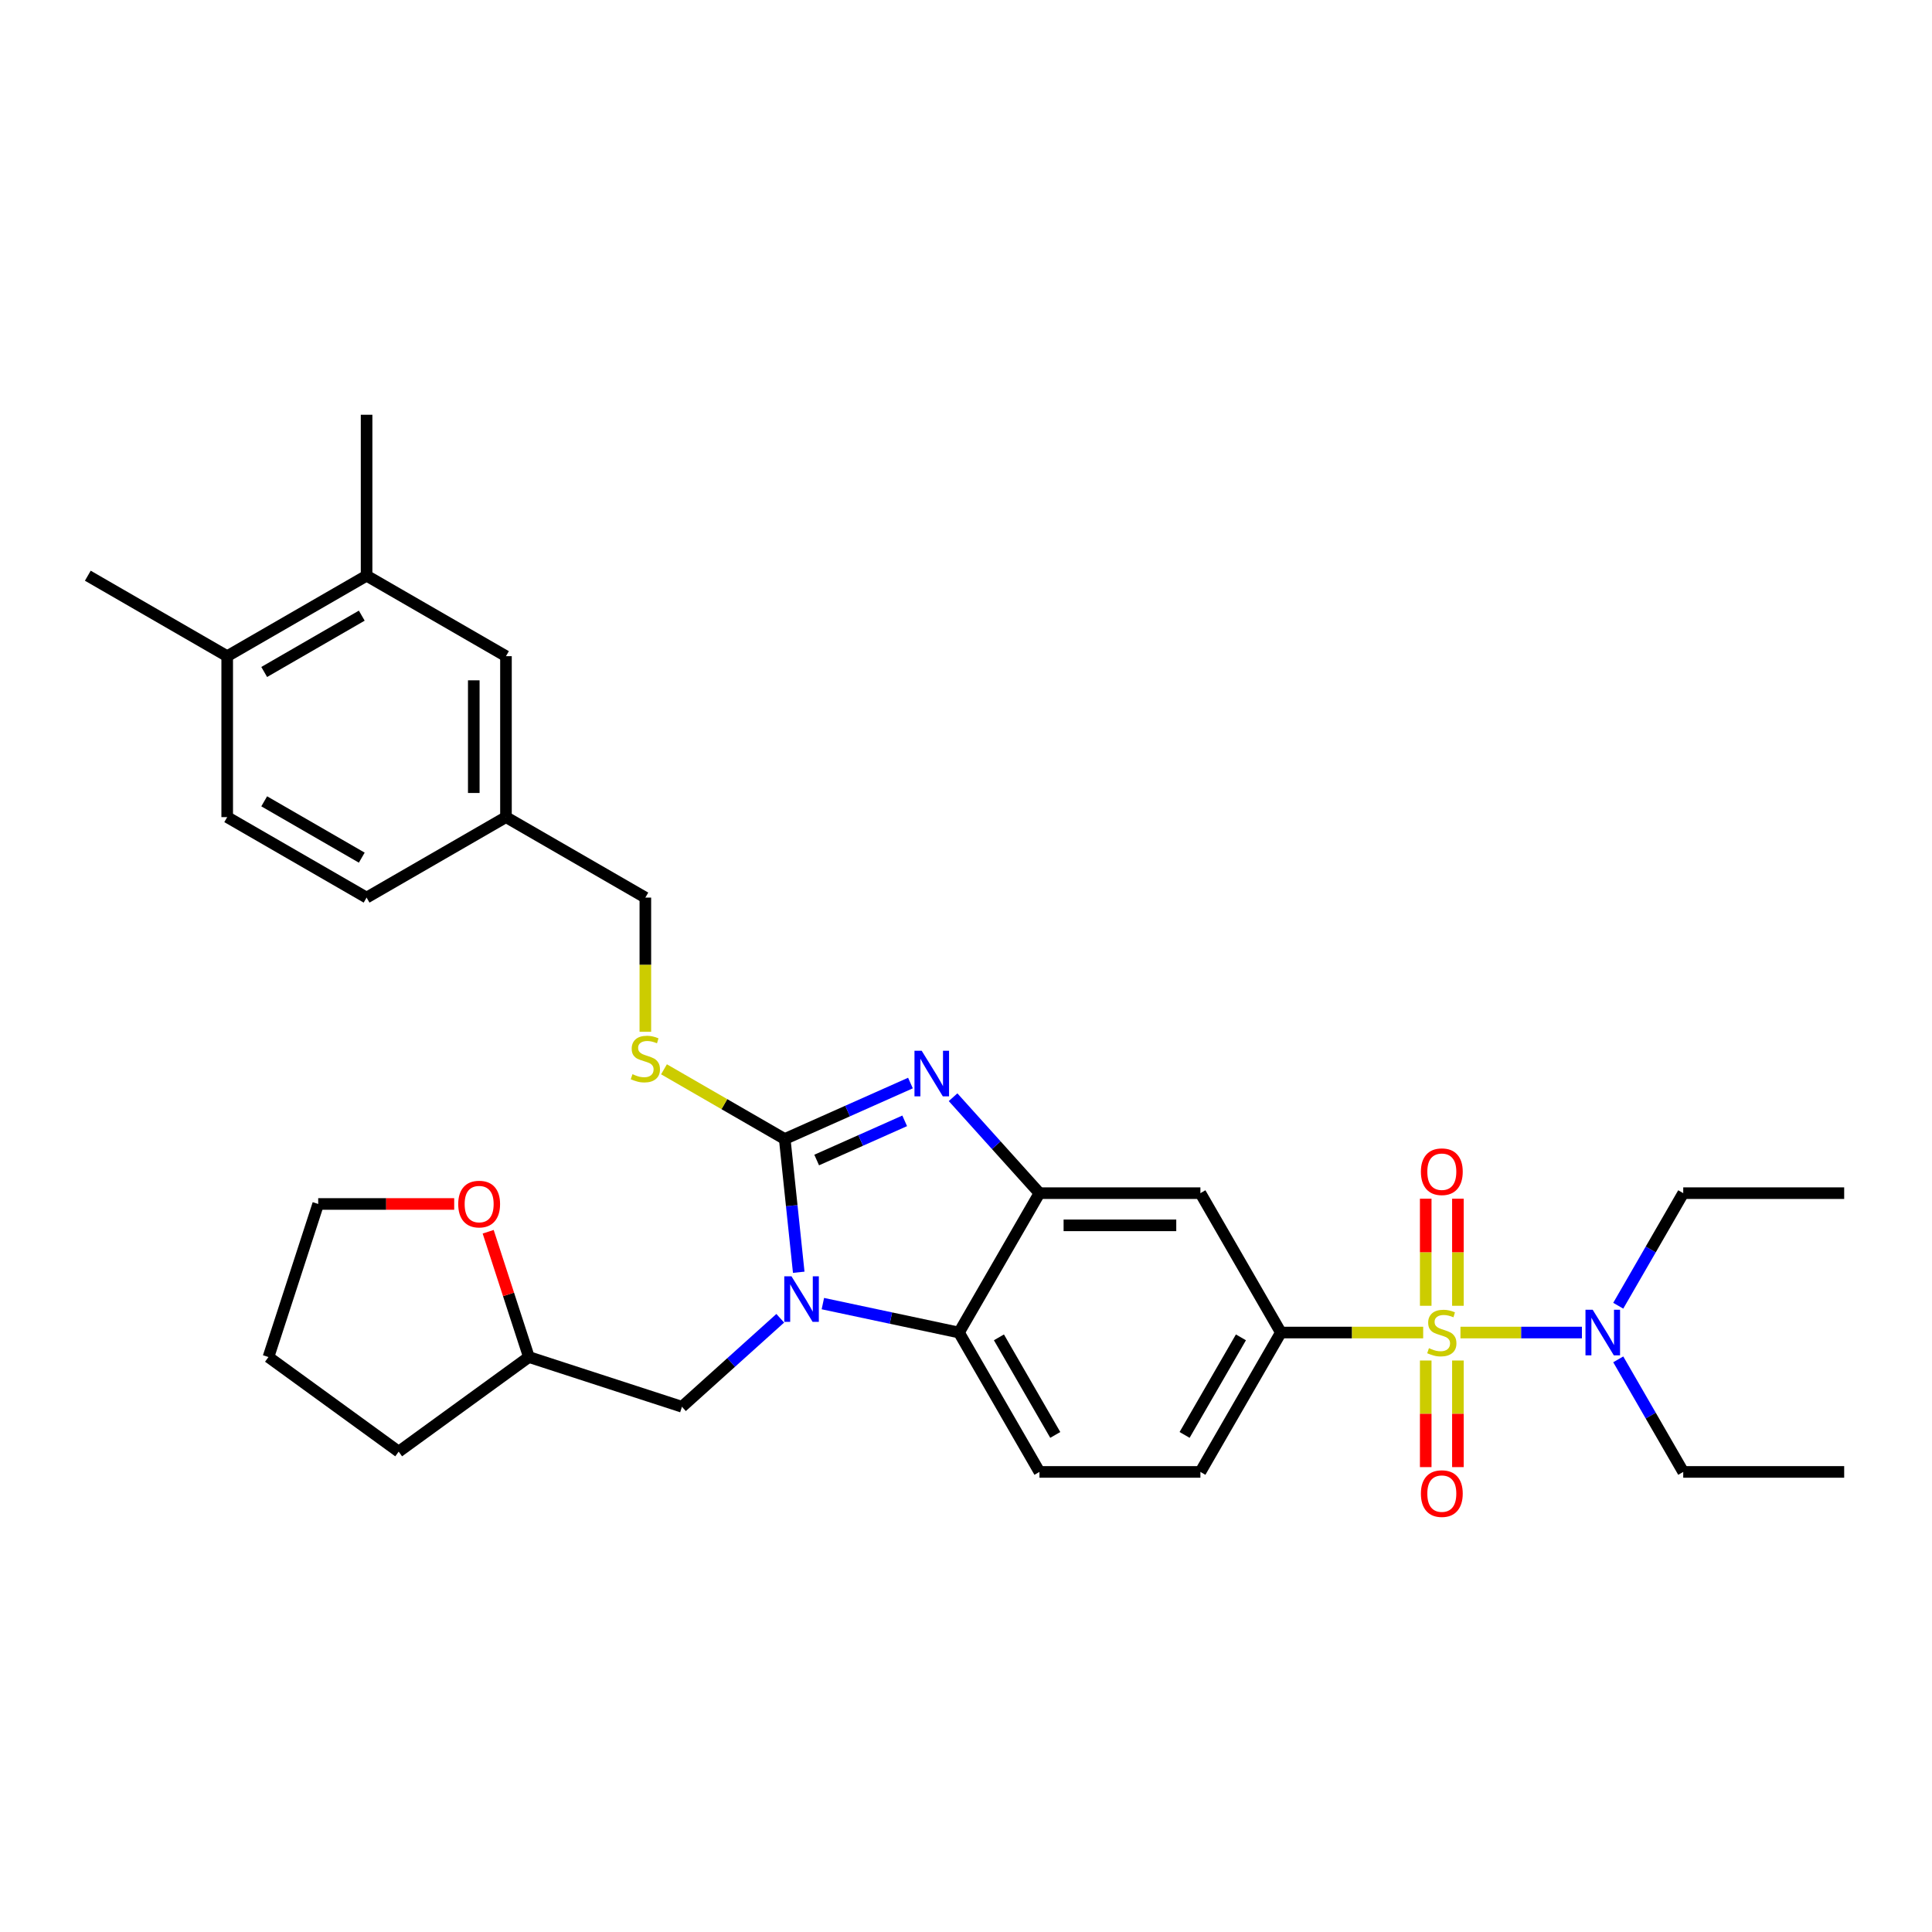 <?xml version='1.0' encoding='iso-8859-1'?>
<svg version='1.1' baseProfile='full'
              xmlns='http://www.w3.org/2000/svg'
                      xmlns:rdkit='http://www.rdkit.org/xml'
                      xmlns:xlink='http://www.w3.org/1999/xlink'
                  xml:space='preserve'
width='1000px' height='1000px' viewBox='0 0 1000 1000'>
<!-- END OF HEADER -->
<rect style='opacity:1.0;fill:#FFFFFF;stroke:none' width='1000' height='1000' x='0' y='0'> </rect>
<path class='bond-0' d='M 662.978,689.72 L 621.326,761.864' style='fill:none;fill-rule:evenodd;stroke:#000000;stroke-width:6px;stroke-linecap:butt;stroke-linejoin:miter;stroke-opacity:1' />
<path class='bond-0' d='M 642.301,692.211 L 613.145,742.712' style='fill:none;fill-rule:evenodd;stroke:#000000;stroke-width:6px;stroke-linecap:butt;stroke-linejoin:miter;stroke-opacity:1' />
<path class='bond-1' d='M 662.978,689.72 L 621.326,617.576' style='fill:none;fill-rule:evenodd;stroke:#000000;stroke-width:6px;stroke-linecap:butt;stroke-linejoin:miter;stroke-opacity:1' />
<path class='bond-2' d='M 662.978,689.72 L 699.807,689.72' style='fill:none;fill-rule:evenodd;stroke:#000000;stroke-width:6px;stroke-linecap:butt;stroke-linejoin:miter;stroke-opacity:1' />
<path class='bond-2' d='M 699.807,689.72 L 736.636,689.72' style='fill:none;fill-rule:evenodd;stroke:#CCCC00;stroke-width:6px;stroke-linecap:butt;stroke-linejoin:miter;stroke-opacity:1' />
<path class='bond-3' d='M 621.326,761.864 L 538.021,761.864' style='fill:none;fill-rule:evenodd;stroke:#000000;stroke-width:6px;stroke-linecap:butt;stroke-linejoin:miter;stroke-opacity:1' />
<path class='bond-4' d='M 538.021,761.864 L 496.368,689.72' style='fill:none;fill-rule:evenodd;stroke:#000000;stroke-width:6px;stroke-linecap:butt;stroke-linejoin:miter;stroke-opacity:1' />
<path class='bond-4' d='M 546.201,742.712 L 517.045,692.211' style='fill:none;fill-rule:evenodd;stroke:#000000;stroke-width:6px;stroke-linecap:butt;stroke-linejoin:miter;stroke-opacity:1' />
<path class='bond-5' d='M 621.326,617.576 L 538.021,617.576' style='fill:none;fill-rule:evenodd;stroke:#000000;stroke-width:6px;stroke-linecap:butt;stroke-linejoin:miter;stroke-opacity:1' />
<path class='bond-5' d='M 608.83,634.237 L 550.516,634.237' style='fill:none;fill-rule:evenodd;stroke:#000000;stroke-width:6px;stroke-linecap:butt;stroke-linejoin:miter;stroke-opacity:1' />
<path class='bond-6' d='M 755.93,689.72 L 787.365,689.72' style='fill:none;fill-rule:evenodd;stroke:#CCCC00;stroke-width:6px;stroke-linecap:butt;stroke-linejoin:miter;stroke-opacity:1' />
<path class='bond-6' d='M 787.365,689.72 L 818.8,689.72' style='fill:none;fill-rule:evenodd;stroke:#0000FF;stroke-width:6px;stroke-linecap:butt;stroke-linejoin:miter;stroke-opacity:1' />
<path class='bond-7' d='M 737.952,704.199 L 737.952,731.787' style='fill:none;fill-rule:evenodd;stroke:#CCCC00;stroke-width:6px;stroke-linecap:butt;stroke-linejoin:miter;stroke-opacity:1' />
<path class='bond-7' d='M 737.952,731.787 L 737.952,759.375' style='fill:none;fill-rule:evenodd;stroke:#FF0000;stroke-width:6px;stroke-linecap:butt;stroke-linejoin:miter;stroke-opacity:1' />
<path class='bond-7' d='M 754.613,704.199 L 754.613,731.787' style='fill:none;fill-rule:evenodd;stroke:#CCCC00;stroke-width:6px;stroke-linecap:butt;stroke-linejoin:miter;stroke-opacity:1' />
<path class='bond-7' d='M 754.613,731.787 L 754.613,759.375' style='fill:none;fill-rule:evenodd;stroke:#FF0000;stroke-width:6px;stroke-linecap:butt;stroke-linejoin:miter;stroke-opacity:1' />
<path class='bond-8' d='M 754.613,675.875 L 754.613,648.161' style='fill:none;fill-rule:evenodd;stroke:#CCCC00;stroke-width:6px;stroke-linecap:butt;stroke-linejoin:miter;stroke-opacity:1' />
<path class='bond-8' d='M 754.613,648.161 L 754.613,620.447' style='fill:none;fill-rule:evenodd;stroke:#FF0000;stroke-width:6px;stroke-linecap:butt;stroke-linejoin:miter;stroke-opacity:1' />
<path class='bond-8' d='M 737.952,675.875 L 737.952,648.161' style='fill:none;fill-rule:evenodd;stroke:#CCCC00;stroke-width:6px;stroke-linecap:butt;stroke-linejoin:miter;stroke-opacity:1' />
<path class='bond-8' d='M 737.952,648.161 L 737.952,620.447' style='fill:none;fill-rule:evenodd;stroke:#FF0000;stroke-width:6px;stroke-linecap:butt;stroke-linejoin:miter;stroke-opacity:1' />
<path class='bond-9' d='M 538.021,617.576 L 496.368,689.72' style='fill:none;fill-rule:evenodd;stroke:#000000;stroke-width:6px;stroke-linecap:butt;stroke-linejoin:miter;stroke-opacity:1' />
<path class='bond-10' d='M 538.021,617.576 L 515.664,592.747' style='fill:none;fill-rule:evenodd;stroke:#000000;stroke-width:6px;stroke-linecap:butt;stroke-linejoin:miter;stroke-opacity:1' />
<path class='bond-10' d='M 515.664,592.747 L 493.308,567.918' style='fill:none;fill-rule:evenodd;stroke:#0000FF;stroke-width:6px;stroke-linecap:butt;stroke-linejoin:miter;stroke-opacity:1' />
<path class='bond-11' d='M 496.368,689.72 L 461.141,682.232' style='fill:none;fill-rule:evenodd;stroke:#000000;stroke-width:6px;stroke-linecap:butt;stroke-linejoin:miter;stroke-opacity:1' />
<path class='bond-11' d='M 461.141,682.232 L 425.913,674.745' style='fill:none;fill-rule:evenodd;stroke:#0000FF;stroke-width:6px;stroke-linecap:butt;stroke-linejoin:miter;stroke-opacity:1' />
<path class='bond-12' d='M 413.425,658.521 L 409.8,624.036' style='fill:none;fill-rule:evenodd;stroke:#0000FF;stroke-width:6px;stroke-linecap:butt;stroke-linejoin:miter;stroke-opacity:1' />
<path class='bond-12' d='M 409.8,624.036 L 406.176,589.551' style='fill:none;fill-rule:evenodd;stroke:#000000;stroke-width:6px;stroke-linecap:butt;stroke-linejoin:miter;stroke-opacity:1' />
<path class='bond-13' d='M 403.854,682.331 L 378.415,705.237' style='fill:none;fill-rule:evenodd;stroke:#0000FF;stroke-width:6px;stroke-linecap:butt;stroke-linejoin:miter;stroke-opacity:1' />
<path class='bond-13' d='M 378.415,705.237 L 352.976,728.142' style='fill:none;fill-rule:evenodd;stroke:#000000;stroke-width:6px;stroke-linecap:butt;stroke-linejoin:miter;stroke-opacity:1' />
<path class='bond-14' d='M 406.176,589.551 L 438.712,575.065' style='fill:none;fill-rule:evenodd;stroke:#000000;stroke-width:6px;stroke-linecap:butt;stroke-linejoin:miter;stroke-opacity:1' />
<path class='bond-14' d='M 438.712,575.065 L 471.249,560.579' style='fill:none;fill-rule:evenodd;stroke:#0000FF;stroke-width:6px;stroke-linecap:butt;stroke-linejoin:miter;stroke-opacity:1' />
<path class='bond-14' d='M 422.713,600.426 L 445.489,590.286' style='fill:none;fill-rule:evenodd;stroke:#000000;stroke-width:6px;stroke-linecap:butt;stroke-linejoin:miter;stroke-opacity:1' />
<path class='bond-14' d='M 445.489,590.286 L 468.265,580.145' style='fill:none;fill-rule:evenodd;stroke:#0000FF;stroke-width:6px;stroke-linecap:butt;stroke-linejoin:miter;stroke-opacity:1' />
<path class='bond-15' d='M 406.176,589.551 L 374.927,571.51' style='fill:none;fill-rule:evenodd;stroke:#000000;stroke-width:6px;stroke-linecap:butt;stroke-linejoin:miter;stroke-opacity:1' />
<path class='bond-15' d='M 374.927,571.51 L 343.678,553.469' style='fill:none;fill-rule:evenodd;stroke:#CCCC00;stroke-width:6px;stroke-linecap:butt;stroke-linejoin:miter;stroke-opacity:1' />
<path class='bond-16' d='M 334.031,534.054 L 334.031,499.324' style='fill:none;fill-rule:evenodd;stroke:#CCCC00;stroke-width:6px;stroke-linecap:butt;stroke-linejoin:miter;stroke-opacity:1' />
<path class='bond-16' d='M 334.031,499.324 L 334.031,464.594' style='fill:none;fill-rule:evenodd;stroke:#000000;stroke-width:6px;stroke-linecap:butt;stroke-linejoin:miter;stroke-opacity:1' />
<path class='bond-17' d='M 261.887,422.941 L 261.887,339.637' style='fill:none;fill-rule:evenodd;stroke:#000000;stroke-width:6px;stroke-linecap:butt;stroke-linejoin:miter;stroke-opacity:1' />
<path class='bond-17' d='M 245.226,410.446 L 245.226,352.132' style='fill:none;fill-rule:evenodd;stroke:#000000;stroke-width:6px;stroke-linecap:butt;stroke-linejoin:miter;stroke-opacity:1' />
<path class='bond-18' d='M 261.887,422.941 L 189.743,464.594' style='fill:none;fill-rule:evenodd;stroke:#000000;stroke-width:6px;stroke-linecap:butt;stroke-linejoin:miter;stroke-opacity:1' />
<path class='bond-19' d='M 261.887,422.941 L 334.031,464.594' style='fill:none;fill-rule:evenodd;stroke:#000000;stroke-width:6px;stroke-linecap:butt;stroke-linejoin:miter;stroke-opacity:1' />
<path class='bond-20' d='M 261.887,339.637 L 189.743,297.984' style='fill:none;fill-rule:evenodd;stroke:#000000;stroke-width:6px;stroke-linecap:butt;stroke-linejoin:miter;stroke-opacity:1' />
<path class='bond-21' d='M 837.601,675.842 L 854.421,646.709' style='fill:none;fill-rule:evenodd;stroke:#0000FF;stroke-width:6px;stroke-linecap:butt;stroke-linejoin:miter;stroke-opacity:1' />
<path class='bond-21' d='M 854.421,646.709 L 871.24,617.576' style='fill:none;fill-rule:evenodd;stroke:#000000;stroke-width:6px;stroke-linecap:butt;stroke-linejoin:miter;stroke-opacity:1' />
<path class='bond-22' d='M 837.601,703.599 L 854.421,732.732' style='fill:none;fill-rule:evenodd;stroke:#0000FF;stroke-width:6px;stroke-linecap:butt;stroke-linejoin:miter;stroke-opacity:1' />
<path class='bond-22' d='M 854.421,732.732 L 871.24,761.864' style='fill:none;fill-rule:evenodd;stroke:#000000;stroke-width:6px;stroke-linecap:butt;stroke-linejoin:miter;stroke-opacity:1' />
<path class='bond-23' d='M 871.24,617.576 L 954.545,617.576' style='fill:none;fill-rule:evenodd;stroke:#000000;stroke-width:6px;stroke-linecap:butt;stroke-linejoin:miter;stroke-opacity:1' />
<path class='bond-24' d='M 871.24,761.864 L 954.545,761.864' style='fill:none;fill-rule:evenodd;stroke:#000000;stroke-width:6px;stroke-linecap:butt;stroke-linejoin:miter;stroke-opacity:1' />
<path class='bond-25' d='M 352.976,728.142 L 273.748,702.399' style='fill:none;fill-rule:evenodd;stroke:#000000;stroke-width:6px;stroke-linecap:butt;stroke-linejoin:miter;stroke-opacity:1' />
<path class='bond-26' d='M 273.748,702.399 L 206.353,751.365' style='fill:none;fill-rule:evenodd;stroke:#000000;stroke-width:6px;stroke-linecap:butt;stroke-linejoin:miter;stroke-opacity:1' />
<path class='bond-27' d='M 273.748,702.399 L 263.213,669.975' style='fill:none;fill-rule:evenodd;stroke:#000000;stroke-width:6px;stroke-linecap:butt;stroke-linejoin:miter;stroke-opacity:1' />
<path class='bond-27' d='M 263.213,669.975 L 252.677,637.55' style='fill:none;fill-rule:evenodd;stroke:#FF0000;stroke-width:6px;stroke-linecap:butt;stroke-linejoin:miter;stroke-opacity:1' />
<path class='bond-28' d='M 206.353,751.365 L 138.958,702.399' style='fill:none;fill-rule:evenodd;stroke:#000000;stroke-width:6px;stroke-linecap:butt;stroke-linejoin:miter;stroke-opacity:1' />
<path class='bond-29' d='M 138.958,702.399 L 164.7,623.172' style='fill:none;fill-rule:evenodd;stroke:#000000;stroke-width:6px;stroke-linecap:butt;stroke-linejoin:miter;stroke-opacity:1' />
<path class='bond-30' d='M 164.7,623.172 L 199.897,623.172' style='fill:none;fill-rule:evenodd;stroke:#000000;stroke-width:6px;stroke-linecap:butt;stroke-linejoin:miter;stroke-opacity:1' />
<path class='bond-30' d='M 199.897,623.172 L 235.093,623.172' style='fill:none;fill-rule:evenodd;stroke:#FF0000;stroke-width:6px;stroke-linecap:butt;stroke-linejoin:miter;stroke-opacity:1' />
<path class='bond-31' d='M 189.743,464.594 L 117.599,422.941' style='fill:none;fill-rule:evenodd;stroke:#000000;stroke-width:6px;stroke-linecap:butt;stroke-linejoin:miter;stroke-opacity:1' />
<path class='bond-31' d='M 187.252,443.917 L 136.751,414.761' style='fill:none;fill-rule:evenodd;stroke:#000000;stroke-width:6px;stroke-linecap:butt;stroke-linejoin:miter;stroke-opacity:1' />
<path class='bond-32' d='M 189.743,297.984 L 117.599,339.637' style='fill:none;fill-rule:evenodd;stroke:#000000;stroke-width:6px;stroke-linecap:butt;stroke-linejoin:miter;stroke-opacity:1' />
<path class='bond-32' d='M 187.252,318.661 L 136.751,347.817' style='fill:none;fill-rule:evenodd;stroke:#000000;stroke-width:6px;stroke-linecap:butt;stroke-linejoin:miter;stroke-opacity:1' />
<path class='bond-33' d='M 189.743,297.984 L 189.743,214.679' style='fill:none;fill-rule:evenodd;stroke:#000000;stroke-width:6px;stroke-linecap:butt;stroke-linejoin:miter;stroke-opacity:1' />
<path class='bond-34' d='M 117.599,422.941 L 117.599,339.637' style='fill:none;fill-rule:evenodd;stroke:#000000;stroke-width:6px;stroke-linecap:butt;stroke-linejoin:miter;stroke-opacity:1' />
<path class='bond-35' d='M 117.599,339.637 L 45.455,297.984' style='fill:none;fill-rule:evenodd;stroke:#000000;stroke-width:6px;stroke-linecap:butt;stroke-linejoin:miter;stroke-opacity:1' />
<path  class='atom-4' d='M 739.619 697.817
Q 739.885 697.917, 740.985 698.384
Q 742.084 698.85, 743.284 699.15
Q 744.517 699.417, 745.717 699.417
Q 747.949 699.417, 749.249 698.351
Q 750.548 697.251, 750.548 695.352
Q 750.548 694.052, 749.882 693.252
Q 749.249 692.453, 748.249 692.019
Q 747.249 691.586, 745.583 691.086
Q 743.484 690.453, 742.218 689.853
Q 740.985 689.254, 740.085 687.987
Q 739.219 686.721, 739.219 684.589
Q 739.219 681.623, 741.218 679.79
Q 743.251 677.958, 747.249 677.958
Q 749.982 677.958, 753.081 679.257
L 752.314 681.823
Q 749.482 680.657, 747.349 680.657
Q 745.05 680.657, 743.784 681.623
Q 742.518 682.556, 742.551 684.189
Q 742.551 685.455, 743.184 686.221
Q 743.85 686.988, 744.783 687.421
Q 745.75 687.854, 747.349 688.354
Q 749.482 689.02, 750.748 689.687
Q 752.014 690.353, 752.914 691.719
Q 753.847 693.052, 753.847 695.352
Q 753.847 698.617, 751.648 700.383
Q 749.482 702.116, 745.85 702.116
Q 743.751 702.116, 742.151 701.649
Q 740.585 701.216, 738.719 700.45
L 739.619 697.817
' fill='#CCCC00'/>
<path  class='atom-5' d='M 735.453 773.092
Q 735.453 767.427, 738.252 764.261
Q 741.051 761.096, 746.283 761.096
Q 751.515 761.096, 754.314 764.261
Q 757.113 767.427, 757.113 773.092
Q 757.113 778.823, 754.28 782.089
Q 751.448 785.321, 746.283 785.321
Q 741.085 785.321, 738.252 782.089
Q 735.453 778.857, 735.453 773.092
M 746.283 782.655
Q 749.882 782.655, 751.814 780.256
Q 753.78 777.824, 753.78 773.092
Q 753.78 768.46, 751.814 766.128
Q 749.882 763.762, 746.283 763.762
Q 742.684 763.762, 740.718 766.094
Q 738.786 768.427, 738.786 773.092
Q 738.786 777.857, 740.718 780.256
Q 742.684 782.655, 746.283 782.655
' fill='#FF0000'/>
<path  class='atom-6' d='M 735.453 606.482
Q 735.453 600.817, 738.252 597.652
Q 741.051 594.486, 746.283 594.486
Q 751.515 594.486, 754.314 597.652
Q 757.113 600.817, 757.113 606.482
Q 757.113 612.213, 754.28 615.479
Q 751.448 618.711, 746.283 618.711
Q 741.085 618.711, 738.252 615.479
Q 735.453 612.247, 735.453 606.482
M 746.283 616.045
Q 749.882 616.045, 751.814 613.646
Q 753.78 611.214, 753.78 606.482
Q 753.78 601.85, 751.814 599.518
Q 749.882 597.152, 746.283 597.152
Q 742.684 597.152, 740.718 599.484
Q 738.786 601.817, 738.786 606.482
Q 738.786 611.247, 740.718 613.646
Q 742.684 616.045, 746.283 616.045
' fill='#FF0000'/>
<path  class='atom-9' d='M 409.669 660.604
L 417.399 673.1
Q 418.166 674.333, 419.399 676.565
Q 420.632 678.798, 420.698 678.931
L 420.698 660.604
L 423.83 660.604
L 423.83 684.196
L 420.598 684.196
L 412.301 670.534
Q 411.335 668.935, 410.302 667.102
Q 409.302 665.269, 409.002 664.703
L 409.002 684.196
L 405.937 684.196
L 405.937 660.604
L 409.669 660.604
' fill='#0000FF'/>
<path  class='atom-11' d='M 477.064 543.872
L 484.794 556.368
Q 485.561 557.601, 486.794 559.834
Q 488.027 562.066, 488.093 562.199
L 488.093 543.872
L 491.226 543.872
L 491.226 567.464
L 487.993 567.464
L 479.696 553.802
Q 478.73 552.203, 477.697 550.37
Q 476.697 548.537, 476.397 547.971
L 476.397 567.464
L 473.332 567.464
L 473.332 543.872
L 477.064 543.872
' fill='#0000FF'/>
<path  class='atom-12' d='M 327.367 555.996
Q 327.634 556.096, 328.733 556.563
Q 329.833 557.029, 331.033 557.329
Q 332.265 557.596, 333.465 557.596
Q 335.698 557.596, 336.997 556.529
Q 338.297 555.43, 338.297 553.53
Q 338.297 552.231, 337.63 551.431
Q 336.997 550.631, 335.997 550.198
Q 334.998 549.765, 333.332 549.265
Q 331.232 548.632, 329.966 548.032
Q 328.733 547.432, 327.834 546.166
Q 326.967 544.9, 326.967 542.767
Q 326.967 539.802, 328.967 537.969
Q 330.999 536.136, 334.998 536.136
Q 337.73 536.136, 340.829 537.436
L 340.063 540.002
Q 337.23 538.835, 335.098 538.835
Q 332.799 538.835, 331.532 539.802
Q 330.266 540.735, 330.299 542.368
Q 330.299 543.634, 330.933 544.4
Q 331.599 545.167, 332.532 545.6
Q 333.498 546.033, 335.098 546.533
Q 337.23 547.199, 338.497 547.866
Q 339.763 548.532, 340.663 549.898
Q 341.596 551.231, 341.596 553.53
Q 341.596 556.796, 339.396 558.562
Q 337.23 560.295, 333.598 560.295
Q 331.499 560.295, 329.9 559.828
Q 328.333 559.395, 326.467 558.629
L 327.367 555.996
' fill='#CCCC00'/>
<path  class='atom-15' d='M 824.373 677.924
L 832.104 690.42
Q 832.87 691.653, 834.103 693.885
Q 835.336 696.118, 835.403 696.251
L 835.403 677.924
L 838.535 677.924
L 838.535 701.516
L 835.303 701.516
L 827.006 687.854
Q 826.039 686.255, 825.006 684.422
Q 824.007 682.589, 823.707 682.023
L 823.707 701.516
L 820.641 701.516
L 820.641 677.924
L 824.373 677.924
' fill='#0000FF'/>
<path  class='atom-25' d='M 237.176 623.238
Q 237.176 617.574, 239.975 614.408
Q 242.774 611.242, 248.005 611.242
Q 253.237 611.242, 256.036 614.408
Q 258.835 617.574, 258.835 623.238
Q 258.835 628.97, 256.003 632.235
Q 253.17 635.467, 248.005 635.467
Q 242.807 635.467, 239.975 632.235
Q 237.176 629.003, 237.176 623.238
M 248.005 632.802
Q 251.604 632.802, 253.537 630.402
Q 255.503 627.97, 255.503 623.238
Q 255.503 618.606, 253.537 616.274
Q 251.604 613.908, 248.005 613.908
Q 244.407 613.908, 242.441 616.241
Q 240.508 618.573, 240.508 623.238
Q 240.508 628.003, 242.441 630.402
Q 244.407 632.802, 248.005 632.802
' fill='#FF0000'/>
</svg>
